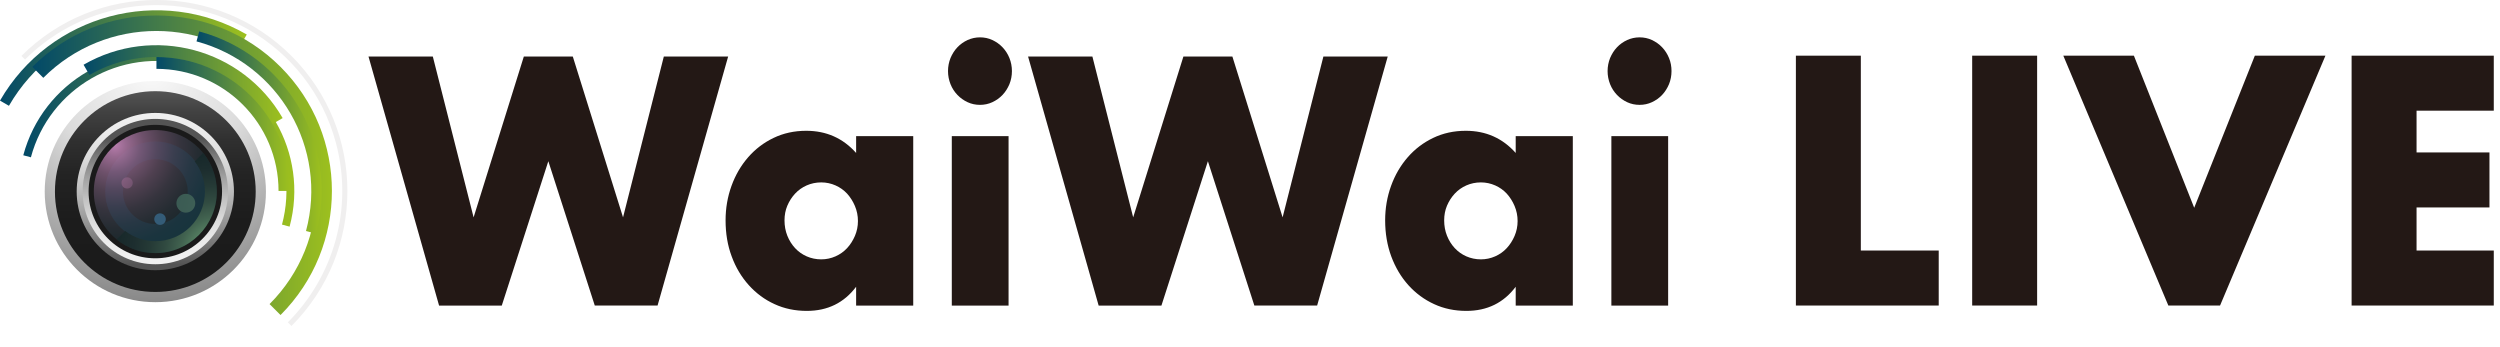 <?xml version="1.0" encoding="utf-8"?>
<!-- Generator: Adobe Illustrator 16.0.0, SVG Export Plug-In . SVG Version: 6.00 Build 0)  -->
<!DOCTYPE svg PUBLIC "-//W3C//DTD SVG 1.1//EN" "http://www.w3.org/Graphics/SVG/1.1/DTD/svg11.dtd">
<svg version="1.1" id="レイヤー_1" xmlns="http://www.w3.org/2000/svg" xmlns:xlink="http://www.w3.org/1999/xlink" x="0px"
	 y="0px" width="288px" height="40px" viewBox="0 0 288 40" enable-background="new 0 0 288 40" xml:space="preserve">
<g>
	<g>
		<path fill="#231815" d="M49.86,6.509l4.699,18.531l5.788-18.531h5.639l5.788,18.531l4.7-18.531h7.41l-8.133,28.692h-7.232
			L63.167,18.57l-5.362,16.632h-7.223L42.45,6.509H49.86z"/>
		<path fill="#231815" d="M98.625,15.681h6.579v19.521h-6.579v-2.166c-1.396,1.85-3.284,2.779-5.679,2.779
			c-1.346,0-2.592-0.258-3.72-0.781c-1.138-0.516-2.117-1.246-2.968-2.188c-0.841-0.939-1.504-2.038-1.969-3.314
			c-0.475-1.267-0.702-2.651-0.702-4.146c0-1.395,0.228-2.721,0.683-3.978c0.455-1.256,1.098-2.354,1.919-3.294
			c0.822-0.94,1.791-1.682,2.929-2.227c1.128-0.544,2.385-0.821,3.76-0.821c2.315,0,4.234,0.852,5.748,2.553V15.681L98.625,15.681z
			 M90.375,25.386c0,0.633,0.108,1.227,0.326,1.771c0.218,0.544,0.515,1.019,0.891,1.424c0.376,0.406,0.821,0.723,1.336,0.95
			c0.514,0.228,1.078,0.347,1.682,0.347c0.573,0,1.128-0.119,1.643-0.347c0.514-0.228,0.959-0.544,1.336-0.95
			c0.375-0.405,0.672-0.88,0.899-1.404c0.228-0.534,0.347-1.108,0.347-1.712c0-0.613-0.119-1.188-0.347-1.731
			s-0.534-1.019-0.899-1.425c-0.377-0.405-0.822-0.722-1.336-0.949c-0.515-0.228-1.069-0.347-1.643-0.347
			c-0.604,0-1.168,0.119-1.682,0.347c-0.515,0.228-0.96,0.544-1.336,0.949c-0.376,0.406-0.673,0.871-0.891,1.386
			C90.483,24.208,90.375,24.773,90.375,25.386z"/>
		<path fill="#231815" d="M109.211,8.191c0-0.534,0.1-1.029,0.287-1.504c0.198-0.465,0.455-0.881,0.792-1.236
			c0.336-0.356,0.731-0.633,1.177-0.841c0.445-0.198,0.921-0.307,1.425-0.307c0.505,0,0.979,0.099,1.425,0.307
			s0.841,0.484,1.177,0.841c0.337,0.355,0.604,0.771,0.792,1.236c0.188,0.475,0.287,0.97,0.287,1.504s-0.099,1.039-0.287,1.504
			c-0.198,0.465-0.455,0.881-0.792,1.236c-0.336,0.356-0.731,0.634-1.177,0.842c-0.445,0.207-0.92,0.307-1.425,0.307
			c-0.504,0-0.979-0.1-1.425-0.307c-0.445-0.208-0.841-0.485-1.177-0.842c-0.337-0.355-0.604-0.762-0.792-1.236
			C109.311,9.22,109.211,8.715,109.211,8.191z M116.187,15.681v19.521h-6.54V15.681H116.187z"/>
		<path fill="#231815" d="M125.843,6.509l4.699,18.531l5.788-18.531h5.64l5.787,18.531l4.699-18.531h7.411l-8.133,28.692h-7.232
			L139.15,18.57l-5.353,16.632h-7.232l-8.132-28.692H125.843z"/>
		<path fill="#231815" d="M174.609,15.681h6.579v19.521h-6.579v-2.166c-1.395,1.85-3.285,2.779-5.679,2.779
			c-1.355,0-2.593-0.258-3.72-0.781c-1.128-0.516-2.117-1.246-2.969-2.188c-0.841-0.939-1.494-2.038-1.969-3.314
			c-0.465-1.267-0.702-2.651-0.702-4.146c0-1.395,0.228-2.721,0.683-3.978c0.455-1.256,1.098-2.354,1.919-3.294
			c0.821-0.94,1.791-1.682,2.929-2.227c1.128-0.544,2.385-0.821,3.76-0.821c2.314,0,4.234,0.852,5.748,2.553V15.681L174.609,15.681z
			 M166.368,25.386c0,0.633,0.108,1.227,0.326,1.771c0.218,0.544,0.515,1.019,0.891,1.424c0.376,0.406,0.821,0.723,1.336,0.95
			s1.078,0.347,1.682,0.347c0.573,0,1.128-0.119,1.643-0.347s0.96-0.544,1.335-0.95c0.376-0.405,0.673-0.88,0.9-1.404
			c0.228-0.534,0.347-1.108,0.347-1.712c0-0.613-0.119-1.188-0.347-1.731s-0.534-1.019-0.9-1.425
			c-0.375-0.405-0.82-0.722-1.335-0.949s-1.069-0.347-1.643-0.347c-0.604,0-1.167,0.119-1.682,0.347s-0.96,0.544-1.336,0.949
			c-0.376,0.406-0.673,0.871-0.891,1.386C166.476,24.208,166.368,24.773,166.368,25.386z"/>
		<path fill="#231815" d="M185.195,8.191c0-0.534,0.1-1.029,0.287-1.504c0.198-0.465,0.455-0.881,0.792-1.236
			c0.336-0.356,0.731-0.633,1.177-0.841c0.445-0.198,0.92-0.307,1.425-0.307s0.979,0.099,1.425,0.307s0.841,0.484,1.178,0.841
			c0.336,0.355,0.604,0.771,0.791,1.236c0.198,0.475,0.287,0.97,0.287,1.504s-0.099,1.039-0.287,1.504
			c-0.197,0.465-0.455,0.881-0.791,1.236c-0.337,0.356-0.732,0.634-1.178,0.842c-0.445,0.207-0.92,0.307-1.425,0.307
			s-0.979-0.1-1.425-0.307c-0.445-0.208-0.841-0.485-1.177-0.842c-0.337-0.355-0.604-0.762-0.792-1.236
			C185.294,9.22,185.195,8.715,185.195,8.191z M192.17,15.681v19.521h-6.54V15.681H192.17z"/>
	</g>
	<rect x="0.025" y="0" fill="none" width="40" height="40.001"/>
	<rect x="0.013" y="0" fill="none" width="288" height="40.001"/>
	<g>
		<path fill="#231815" d="M214.368,6.414v22.447h8.972v6.337h-16.454V6.414H214.368z"/>
		<path fill="#231815" d="M234.677,6.414v28.784h-7.482V6.414H234.677z"/>
		<path fill="#231815" d="M245.825,6.414l6.947,17.522l6.986-17.522h8.132l-12.14,28.784h-5.956L237.693,6.414H245.825z"/>
		<path fill="#231815" d="M287.283,12.75h-8.896v4.811h8.399v6.337h-8.399v4.963h8.896v6.337h-16.378V6.414h16.378V12.75z"/>
	</g>
	<g>
		<linearGradient id="SVGID_1_" gradientUnits="userSpaceOnUse" x1="0" y1="6.686" x2="28.427" y2="6.686">
			<stop  offset="0" style="stop-color:#024968"/>
			<stop  offset="1" style="stop-color:#9DC01E"/>
		</linearGradient>
		<path fill-rule="evenodd" clip-rule="evenodd" fill="url(#SVGID_1_)" d="M28.427,3.976C18.476-1.77,5.746,1.641,0,11.592
			l1.03,0.596c5.417-9.384,17.419-12.6,26.802-7.182L28.427,3.976z"/>
		<path fill-rule="evenodd" clip-rule="evenodd" fill="#F0EFEF" d="M33.578,37.553c8.59-8.589,8.59-22.521,0-31.111
			c-8.589-8.59-22.522-8.59-31.111,0l0.418,0.419c2.57-2.576,5.832-4.529,9.597-5.538c11.417-3.059,23.156,3.718,26.214,15.134
			c2.051,7.65-0.317,15.445-5.538,20.676L33.578,37.553z"/>
		<linearGradient id="SVGID_2_" gradientUnits="userSpaceOnUse" x1="3.728" y1="19.038" x2="38.237" y2="19.038">
			<stop  offset="0" style="stop-color:#024968"/>
			<stop  offset="1" style="stop-color:#9DC01E"/>
		</linearGradient>
		<path fill-rule="evenodd" clip-rule="evenodd" fill="url(#SVGID_2_)" d="M32.316,36.292c7.894-7.893,7.894-20.695,0-28.588
			s-20.695-7.893-28.589,0l1.261,1.262c7.197-7.197,18.869-7.197,26.066,0c7.197,7.196,7.197,18.869,0,26.064L32.316,36.292z"/>
		<linearGradient id="SVGID_3_" gradientUnits="userSpaceOnUse" x1="22.638" y1="15.271" x2="37.053" y2="15.271">
			<stop  offset="0" style="stop-color:#024968"/>
			<stop  offset="1" style="stop-color:#9DC01E"/>
		</linearGradient>
		<path fill-rule="evenodd" clip-rule="evenodd" fill="url(#SVGID_3_)" d="M36.4,26.922l-1.149-0.308
			C37.8,17.101,32.152,7.318,22.638,4.769l0.308-1.149C33.094,6.339,39.119,16.774,36.4,26.922z"/>
		<linearGradient id="SVGID_4_" gradientUnits="userSpaceOnUse" x1="2.682" y1="16.11" x2="33.907" y2="16.11">
			<stop  offset="0" style="stop-color:#024968"/>
			<stop  offset="1" style="stop-color:#9DC01E"/>
		</linearGradient>
		<path fill-rule="evenodd" clip-rule="evenodd" fill="url(#SVGID_4_)" d="M33.362,26.108c2.269-8.471-2.759-17.18-11.23-19.451
			c-8.47-2.27-17.18,2.759-19.45,11.23l0.877,0.234c2.14-7.986,10.352-12.727,18.339-10.587c7.986,2.14,12.728,10.352,10.588,18.339
			L33.362,26.108z"/>
		<linearGradient id="SVGID_5_" gradientUnits="userSpaceOnUse" x1="9.627" y1="9.746" x2="32.562" y2="9.746">
			<stop  offset="0" style="stop-color:#024968"/>
			<stop  offset="1" style="stop-color:#9DC01E"/>
		</linearGradient>
		<path fill-rule="evenodd" clip-rule="evenodd" fill="url(#SVGID_5_)" d="M32.562,13.604C27.926,5.575,17.656,2.823,9.627,7.458
			l0.68,1.179c7.378-4.26,16.815-1.731,21.075,5.646L32.562,13.604z"/>
		<linearGradient id="SVGID_6_" gradientUnits="userSpaceOnUse" x1="18.022" y1="14.284" x2="33.45" y2="14.284">
			<stop  offset="0" style="stop-color:#024968"/>
			<stop  offset="1" style="stop-color:#9DC01E"/>
		</linearGradient>
		<path fill-rule="evenodd" clip-rule="evenodd" fill="url(#SVGID_6_)" d="M33.45,21.999c0-8.52-6.909-15.429-15.428-15.429v1.361
			c7.767,0,14.066,6.3,14.066,14.067H33.45z"/>
	</g>
	<g>
		<radialGradient id="SVGID_7_" cx="17.456" cy="8.255" r="27.659" gradientUnits="userSpaceOnUse">
			<stop  offset="0" style="stop-color:#FAFAFA"/>
			<stop  offset="0.139" style="stop-color:#EFEFEF"/>
			<stop  offset="0.423" style="stop-color:#DBDBDB"/>
			<stop  offset="1" style="stop-color:#828282"/>
		</radialGradient>
		<circle fill="url(#SVGID_7_)" cx="17.893" cy="22.069" r="12.742"/>
		<linearGradient id="SVGID_8_" gradientUnits="userSpaceOnUse" x1="17.894" y1="0.388" x2="17.894" y2="36.073">
			<stop  offset="0" style="stop-color:#E0E0E0"/>
			<stop  offset="0.039" style="stop-color:#C5C5C5"/>
			<stop  offset="0.106" style="stop-color:#9D9D9D"/>
			<stop  offset="0.179" style="stop-color:#797979"/>
			<stop  offset="0.257" style="stop-color:#5B5B5B"/>
			<stop  offset="0.344" style="stop-color:#434343"/>
			<stop  offset="0.441" style="stop-color:#303030"/>
			<stop  offset="0.555" style="stop-color:#232323"/>
			<stop  offset="0.702" style="stop-color:#1C1C1C"/>
			<stop  offset="1" style="stop-color:#1A1A1A"/>
		</linearGradient>
		<circle fill="url(#SVGID_8_)" cx="17.893" cy="22.069" r="11.564"/>
		<g>
			<linearGradient id="SVGID_9_" gradientUnits="userSpaceOnUse" x1="17.893" y1="12.834" x2="17.893" y2="30.48">
				<stop  offset="0" style="stop-color:#F0F0F0"/>
				<stop  offset="0.138" style="stop-color:#EBEBEB"/>
				<stop  offset="0.302" style="stop-color:#DCDCDC"/>
				<stop  offset="0.48" style="stop-color:#C4C4C4"/>
				<stop  offset="0.667" style="stop-color:#A2A2A2"/>
				<stop  offset="0.861" style="stop-color:#787878"/>
				<stop  offset="1" style="stop-color:#545454"/>
			</linearGradient>
			<circle fill="url(#SVGID_9_)" cx="17.893" cy="22.069" r="9.059"/>
			<linearGradient id="SVGID_10_" gradientUnits="userSpaceOnUse" x1="17.894" y1="29.718" x2="17.894" y2="15.965">
				<stop  offset="0" style="stop-color:#F0F0F0"/>
				<stop  offset="0.138" style="stop-color:#EBEBEB"/>
				<stop  offset="0.302" style="stop-color:#DCDCDC"/>
				<stop  offset="0.48" style="stop-color:#C4C4C4"/>
				<stop  offset="0.667" style="stop-color:#A2A2A2"/>
				<stop  offset="0.861" style="stop-color:#787878"/>
				<stop  offset="1" style="stop-color:#545454"/>
			</linearGradient>
			<circle fill="url(#SVGID_10_)" cx="17.893" cy="22.069" r="8.372"/>
			<linearGradient id="SVGID_11_" gradientUnits="userSpaceOnUse" x1="17.893" y1="8.266" x2="17.893" y2="11.009">
				<stop  offset="0" style="stop-color:#E0E0E0"/>
				<stop  offset="0.128" style="stop-color:#DCDCDC"/>
				<stop  offset="0.27" style="stop-color:#CECECE"/>
				<stop  offset="0.418" style="stop-color:#B8B8B8"/>
				<stop  offset="0.572" style="stop-color:#999999"/>
				<stop  offset="0.729" style="stop-color:#717171"/>
				<stop  offset="0.887" style="stop-color:#414141"/>
				<stop  offset="1" style="stop-color:#1A1A1A"/>
			</linearGradient>
			<circle fill="url(#SVGID_11_)" cx="17.893" cy="22.069" r="7.687"/>
			<radialGradient id="SVGID_12_" cx="13.235" cy="16.727" r="14.064" gradientUnits="userSpaceOnUse">
				<stop  offset="0" style="stop-color:#B67CAB"/>
				<stop  offset="0.094" style="stop-color:#97698F"/>
				<stop  offset="0.237" style="stop-color:#6E516B"/>
				<stop  offset="0.383" style="stop-color:#4F4050"/>
				<stop  offset="0.531" style="stop-color:#36343E"/>
				<stop  offset="0.681" style="stop-color:#252C32"/>
				<stop  offset="0.836" style="stop-color:#1A272B"/>
				<stop  offset="1" style="stop-color:#162629"/>
			</radialGradient>
			<circle fill="url(#SVGID_12_)" cx="17.893" cy="22.069" r="7.087"/>
			<radialGradient id="SVGID_13_" cx="13.168" cy="16.84" r="14.063" gradientUnits="userSpaceOnUse">
				<stop  offset="0" style="stop-color:#B67CAB"/>
				<stop  offset="0.075" style="stop-color:#9C6E96"/>
				<stop  offset="0.209" style="stop-color:#745877"/>
				<stop  offset="0.348" style="stop-color:#54485F"/>
				<stop  offset="0.493" style="stop-color:#3A3E4F"/>
				<stop  offset="0.644" style="stop-color:#273744"/>
				<stop  offset="0.806" style="stop-color:#1A343E"/>
				<stop  offset="1" style="stop-color:#15333C"/>
			</radialGradient>
			<path fill="url(#SVGID_13_)" d="M17.894,16.297c-3.188,0-5.773,2.584-5.773,5.771s2.584,5.773,5.773,5.773
				c3.188,0,5.771-2.586,5.771-5.773S21.081,16.297,17.894,16.297z M17.894,25.802c-2.062,0-3.732-1.671-3.732-3.733
				c0-2.061,1.671-3.73,3.732-3.73c2.061,0,3.732,1.67,3.732,3.73C21.625,24.131,19.954,25.802,17.894,25.802z"/>
			
				<radialGradient id="SVGID_14_" cx="24.97" cy="29.109" r="14.018" gradientTransform="matrix(1 0 0 1 4.882812e-04 4.882812e-04)" gradientUnits="userSpaceOnUse">
				<stop  offset="0" style="stop-color:#86C78D"/>
				<stop  offset="0.059" style="stop-color:#74AE7E"/>
				<stop  offset="0.175" style="stop-color:#588464"/>
				<stop  offset="0.296" style="stop-color:#426350"/>
				<stop  offset="0.42" style="stop-color:#314B41"/>
				<stop  offset="0.549" style="stop-color:#253A36"/>
				<stop  offset="0.683" style="stop-color:#1D2E2F"/>
				<stop  offset="0.828" style="stop-color:#17282A"/>
				<stop  offset="1" style="stop-color:#162629"/>
			</radialGradient>
			<path fill="url(#SVGID_14_)" d="M22.431,18.596c0.738,0.963,1.177,2.166,1.177,3.473c0,3.157-2.558,5.715-5.714,5.715
				c-1.307,0-2.512-0.439-3.474-1.178l-0.977,0.979c1.216,0.983,2.764,1.573,4.45,1.573c3.914,0,7.087-3.175,7.087-7.089
				c0-1.686-0.59-3.232-1.574-4.449L22.431,18.596z"/>
			<radialGradient id="SVGID_15_" cx="11.636" cy="18.437" r="20.731" gradientUnits="userSpaceOnUse">
				<stop  offset="0" style="stop-color:#B67CAB"/>
				<stop  offset="0.094" style="stop-color:#97698F"/>
				<stop  offset="0.237" style="stop-color:#6E516B"/>
				<stop  offset="0.383" style="stop-color:#4F4050"/>
				<stop  offset="0.531" style="stop-color:#36343E"/>
				<stop  offset="0.681" style="stop-color:#252C32"/>
				<stop  offset="0.836" style="stop-color:#1A272B"/>
				<stop  offset="1" style="stop-color:#162629"/>
			</radialGradient>
			<circle fill="url(#SVGID_15_)" cx="14.645" cy="21.071" r="0.647"/>
			<radialGradient id="SVGID_16_" cx="47.914" cy="29.795" r="62.426" gradientUnits="userSpaceOnUse">
				<stop  offset="0" style="stop-color:#86C78D"/>
				<stop  offset="0.019" style="stop-color:#81C18A"/>
				<stop  offset="0.14" style="stop-color:#669976"/>
				<stop  offset="0.266" style="stop-color:#507A64"/>
				<stop  offset="0.396" style="stop-color:#406257"/>
				<stop  offset="0.53" style="stop-color:#34514E"/>
				<stop  offset="0.67" style="stop-color:#2C4648"/>
				<stop  offset="0.821" style="stop-color:#284044"/>
				<stop  offset="1" style="stop-color:#263E43"/>
			</radialGradient>
			<circle fill="url(#SVGID_16_)" cx="21.408" cy="23.413" r="1.086"/>
			<linearGradient id="SVGID_17_" gradientUnits="userSpaceOnUse" x1="5.453" y1="12.258" x2="10.022" y2="16.828">
				<stop  offset="0" style="stop-color:#CB8FBD"/>
				<stop  offset="0.102" style="stop-color:#B083AD"/>
				<stop  offset="0.233" style="stop-color:#90769C"/>
				<stop  offset="0.368" style="stop-color:#736B8E"/>
				<stop  offset="0.508" style="stop-color:#5B6484"/>
				<stop  offset="0.655" style="stop-color:#46607D"/>
				<stop  offset="0.812" style="stop-color:#395D79"/>
				<stop  offset="1" style="stop-color:#345C78"/>
			</linearGradient>
			<circle fill="url(#SVGID_17_)" cx="18.436" cy="25.243" r="0.666"/>
		</g>
	</g>
</g>
</svg>
